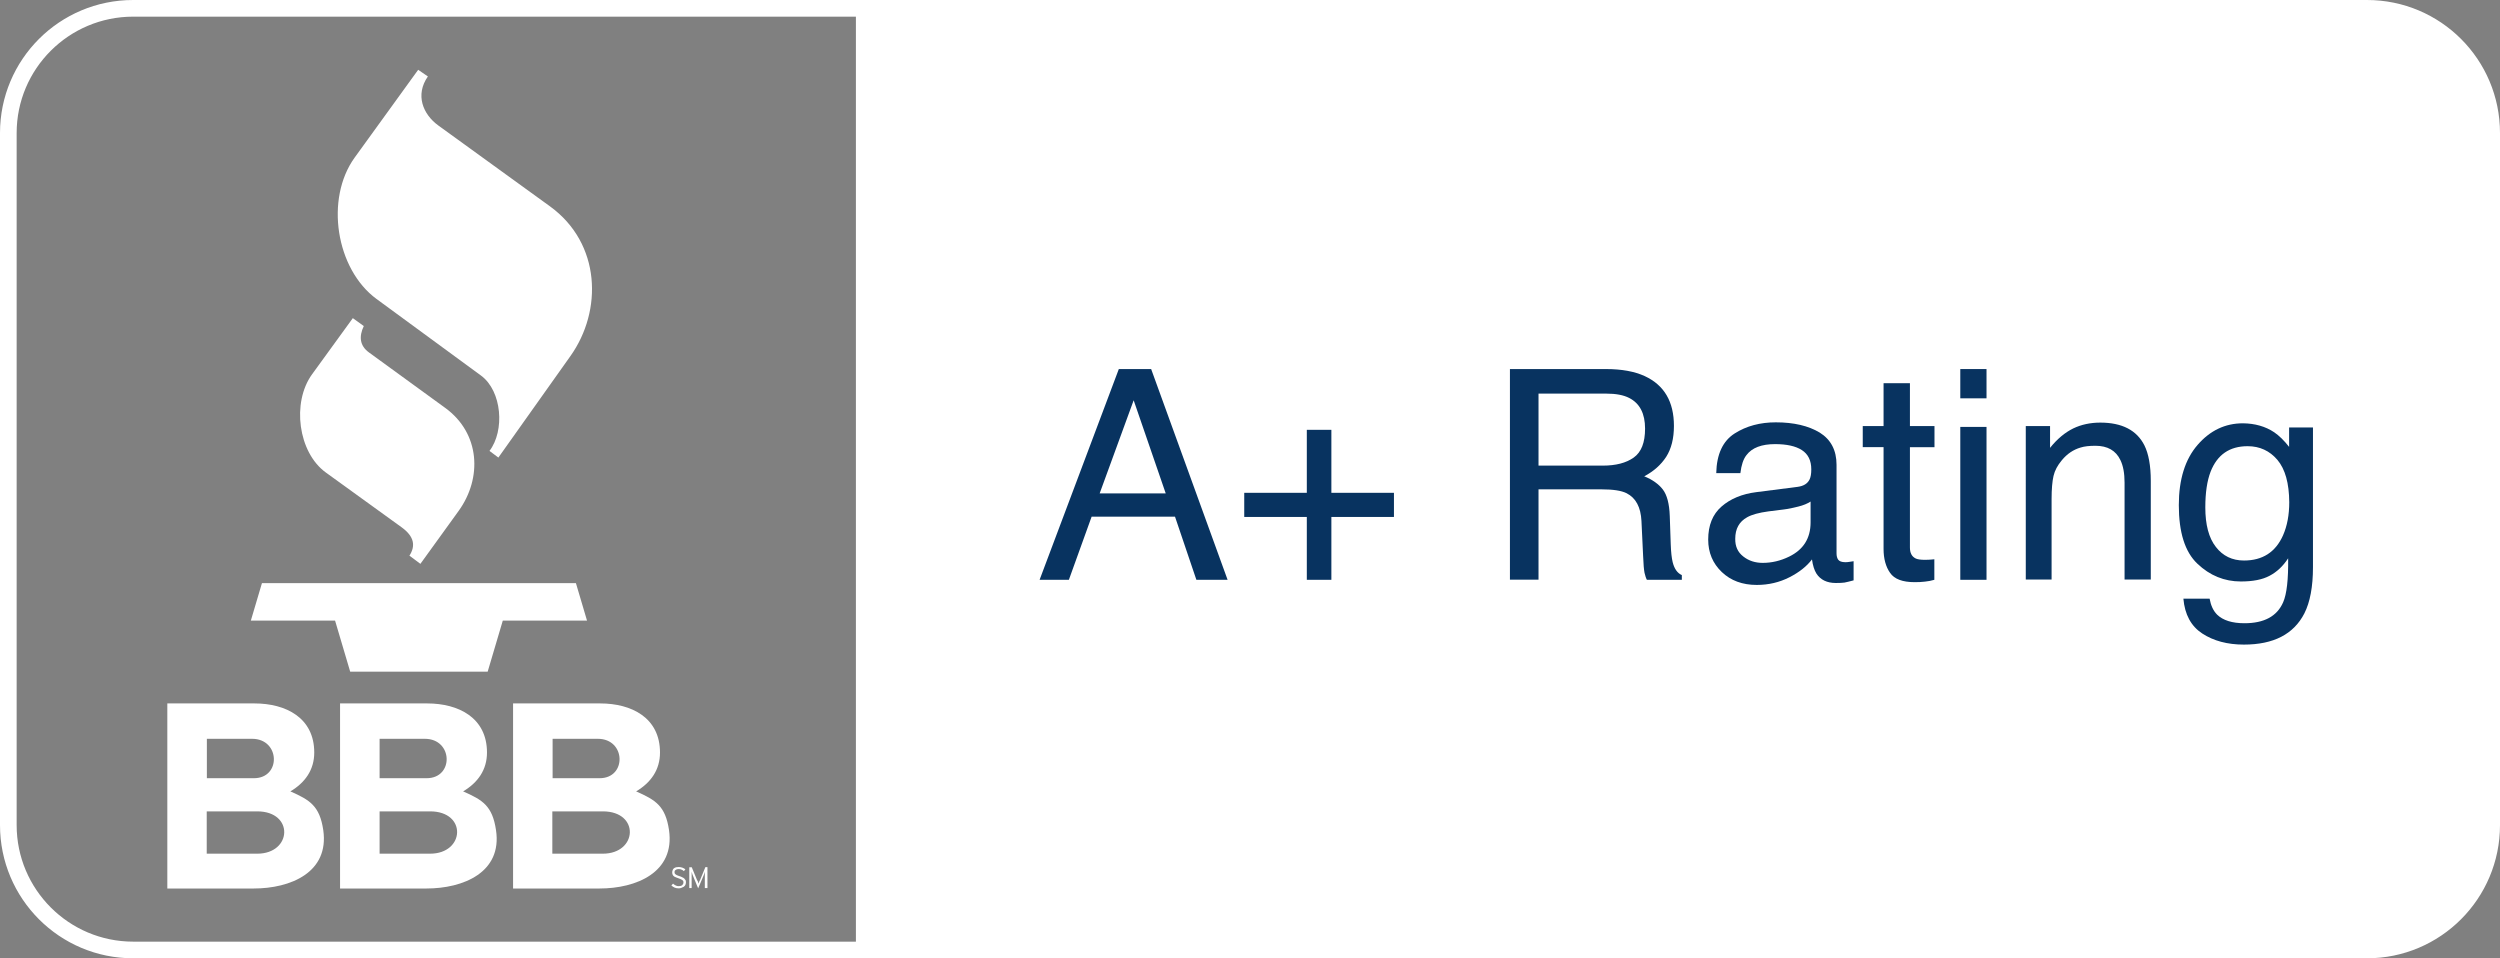 <?xml version="1.0" encoding="utf-8"?>
<!-- Generator: Adobe Illustrator 28.2.0, SVG Export Plug-In . SVG Version: 6.00 Build 0)  -->
<svg version="1.1" id="Layer_1" xmlns="http://www.w3.org/2000/svg" xmlns:xlink="http://www.w3.org/1999/xlink" x="0px" y="0px"
	 width="180.19px" height="69.07px" viewBox="0 0 180.19 69.07" enable-background="new 0 0 180.19 69.07" xml:space="preserve">
<rect x="0" y="0" width="180.19" height="69.07" fill="#808080" stroke="none"/>
<path fill="#FFFFFF" d="M170.6,0H9.6C4.29,0,0,4.29,0,9.59v49.88c0,5.3,4.29,9.6,9.6,9.6h161c5.3,0,9.59-4.3,9.59-9.6V9.59
	C180.19,4.29,175.9,0,170.6,0z M9.6,67.87c-4.64,0-8.4-3.77-8.4-8.4V9.59c0-4.63,3.76-8.39,8.4-8.39h52.09v66.67H9.6z"/>
<g>
	<path fill-rule="evenodd" clip-rule="evenodd" fill="#FFFFFF" d="M23.49,34.06l5.45,3.94c0.93,0.67,1.02,1.35,0.57,2.05l0.79,0.59
		l2.76-3.82c1.7-2.36,1.56-5.58-0.97-7.42l-5.5-4c-0.66-0.48-0.73-1.14-0.37-1.9l-0.79-0.57l-2.94,4.05
		C21.02,29.01,21.48,32.61,23.49,34.06z"/>
	<path fill-rule="evenodd" clip-rule="evenodd" fill="#FFFFFF" d="M27.14,21.55l7.53,5.52c1.52,1.12,1.72,3.98,0.61,5.43l0.64,0.48
		l5.19-7.31c2.34-3.28,2.2-8.13-1.46-10.79L31.6,9.05c-1.12-0.81-1.69-2.21-0.76-3.54l-0.7-0.48l-4.58,6.33
		C23.42,14.33,24.2,19.39,27.14,21.55z"/>
	<path fill-rule="evenodd" clip-rule="evenodd" fill="#FFFFFF" d="M41.51,42.03c-7.54,0-15.08,0-22.63,0l-0.8,2.7h6.07l1.09,3.68
		c3.3,0,6.61,0,9.91,0l1.09-3.68h6.07L41.51,42.03z"/>
	<path fill-rule="evenodd" clip-rule="evenodd" fill="#FFFFFF" d="M20.93,57.04c1.06-0.63,1.72-1.55,1.72-2.8
		c0-2.51-2.05-3.54-4.31-3.54h-6.28v13.34h6.22c2.66,0,5.46-1.16,5.02-4.21C23.04,58.08,22.33,57.66,20.93,57.04z M14.91,53.25h3.26
		c2.03,0,2.11,2.84,0.13,2.84h-3.39V53.25z M18.54,61.53h-3.64v-3.05h3.64C21.21,58.48,21.06,61.53,18.54,61.53z"/>
	<path fill-rule="evenodd" clip-rule="evenodd" fill="#FFFFFF" d="M33.38,57.04c1.06-0.63,1.72-1.55,1.72-2.8
		c0-2.51-2.05-3.54-4.31-3.54h-6.28v13.34h6.22c2.66,0,5.48-1.16,5.02-4.21C35.49,58.08,34.79,57.66,33.38,57.04z M27.36,53.25h3.26
		c2.04,0,2.11,2.84,0.13,2.84h-3.39V53.25z M31,61.53h-3.64v-3.05H31C33.68,58.48,33.51,61.53,31,61.53z"/>
	<path fill-rule="evenodd" clip-rule="evenodd" fill="#FFFFFF" d="M45.85,57.04c1.06-0.63,1.72-1.55,1.72-2.8
		c0-2.51-2.05-3.54-4.31-3.54h-6.28v13.34h6.22c2.66,0,5.46-1.16,5.02-4.21C47.96,58.08,47.25,57.66,45.85,57.04z M39.83,53.25h3.26
		c2.03,0,2.1,2.84,0.13,2.84h-3.39V53.25z M43.45,61.53h-3.64v-3.05h3.64C46.13,58.48,45.96,61.53,43.45,61.53z"/>
	<path fill-rule="evenodd" clip-rule="evenodd" fill="#FFFFFF" d="M49.33,63.33c-0.04-0.04-0.08-0.07-0.14-0.09
		c-0.06-0.04-0.13-0.06-0.21-0.09c-0.08-0.02-0.14-0.05-0.19-0.07c-0.05-0.02-0.08-0.05-0.11-0.07c-0.02-0.02-0.05-0.05-0.05-0.07
		c-0.01-0.02-0.01-0.06-0.01-0.08c0-0.04,0-0.06,0.01-0.08c0.01-0.02,0.02-0.05,0.06-0.07c0.02-0.02,0.06-0.04,0.09-0.05
		c0.04-0.01,0.08-0.02,0.14-0.02c0.08,0,0.14,0.01,0.2,0.04c0.06,0.02,0.12,0.06,0.17,0.11l0.11-0.13
		c-0.06-0.05-0.13-0.09-0.21-0.12c-0.07-0.02-0.17-0.05-0.26-0.05c-0.07,0-0.14,0.01-0.2,0.02c-0.06,0.01-0.11,0.05-0.15,0.07
		c-0.05,0.04-0.07,0.07-0.09,0.12c-0.02,0.05-0.04,0.11-0.04,0.17s0.01,0.11,0.02,0.14c0.01,0.05,0.04,0.08,0.07,0.12
		c0.04,0.04,0.08,0.07,0.14,0.09s0.13,0.06,0.21,0.08c0.07,0.02,0.13,0.05,0.18,0.07c0.05,0.02,0.08,0.05,0.12,0.07
		c0.02,0.02,0.05,0.05,0.06,0.08c0.01,0.02,0.01,0.06,0.01,0.09c0,0.08-0.04,0.14-0.09,0.19c-0.06,0.05-0.14,0.07-0.25,0.07
		c-0.08,0-0.15-0.01-0.22-0.05c-0.07-0.04-0.13-0.07-0.19-0.13l-0.12,0.13c0.06,0.06,0.14,0.11,0.22,0.15
		c0.09,0.04,0.19,0.06,0.3,0.06c0.08,0,0.15-0.01,0.21-0.04s0.12-0.05,0.17-0.08c0.05-0.04,0.08-0.08,0.11-0.13
		c0.02-0.06,0.04-0.12,0.04-0.18s-0.01-0.11-0.02-0.15C49.39,63.41,49.36,63.37,49.33,63.33z"/>
	<path fill-rule="evenodd" clip-rule="evenodd" fill="#FFFFFF" d="M50.84,62.5l-0.37,0.9c-0.01,0.02-0.02,0.05-0.04,0.07
		c-0.01,0.02-0.02,0.06-0.04,0.08c-0.01,0.02-0.02,0.06-0.02,0.08c-0.01,0.02-0.01,0.05-0.02,0.06c0-0.01-0.01-0.04-0.02-0.06
		s-0.02-0.05-0.02-0.07c-0.01-0.02-0.02-0.06-0.04-0.08s-0.02-0.05-0.04-0.07l-0.37-0.9h-0.18v1.5h0.17v-1.02v-0.17
		c0,0.01,0.01,0.04,0.01,0.05c0.01,0.02,0.01,0.05,0.02,0.06c0.01,0.02,0.01,0.05,0.02,0.07c0.01,0.02,0.02,0.05,0.02,0.06l0.4,0.97
		l0.41-0.97c0.01-0.02,0.01-0.05,0.02-0.06c0.01-0.02,0.02-0.05,0.02-0.07c0.01-0.02,0.01-0.05,0.02-0.06
		c0.01-0.02,0.01-0.04,0.01-0.05v0.17v1.02h0.19V62.5H50.84z"/>
</g>
<g>
	<g>
		<path fill="#083360" d="M80.64,26.6h2.33l5.51,15.19h-2.25l-1.54-4.55h-6.01l-1.64,4.55h-2.11L80.64,26.6z M84.02,35.56
			l-2.31-6.71l-2.45,6.71H84.02z"/>
		<path fill="#083360" d="M89.68,37.26v-1.74h4.51v-4.54h1.77v4.54h4.51v1.74h-4.51v4.53h-1.77v-4.53H89.68z"/>
		<path fill="#083360" d="M108.84,26.6h6.9c1.14,0,2.07,0.17,2.81,0.51c1.4,0.65,2.1,1.84,2.1,3.59c0,0.91-0.19,1.65-0.56,2.23
			c-0.38,0.58-0.9,1.04-1.58,1.4c0.59,0.24,1.04,0.56,1.34,0.95c0.3,0.39,0.47,1.03,0.5,1.91l0.07,2.04
			c0.02,0.58,0.07,1.01,0.14,1.29c0.12,0.48,0.34,0.79,0.66,0.93v0.34h-2.52c-0.07-0.13-0.12-0.3-0.17-0.51
			c-0.04-0.21-0.08-0.61-0.1-1.2l-0.12-2.53c-0.05-0.99-0.4-1.66-1.07-2c-0.38-0.19-0.98-0.28-1.8-0.28h-4.55v6.51h-2.06V26.6z
			 M115.52,33.56c0.94,0,1.68-0.19,2.23-0.58c0.55-0.39,0.82-1.08,0.82-2.09c0-1.08-0.38-1.82-1.15-2.21
			c-0.41-0.21-0.96-0.31-1.64-0.31h-4.89v5.19H115.52z"/>
		<path fill="#083360" d="M129.57,35.09c0.43-0.06,0.71-0.23,0.86-0.54c0.08-0.17,0.12-0.4,0.12-0.72c0-0.64-0.23-1.1-0.68-1.39
			s-1.1-0.43-1.93-0.43c-0.97,0-1.66,0.26-2.06,0.79c-0.23,0.29-0.37,0.72-0.44,1.3h-1.74c0.03-1.37,0.48-2.32,1.33-2.86
			c0.85-0.54,1.84-0.8,2.96-0.8c1.3,0,2.36,0.25,3.17,0.74c0.8,0.5,1.21,1.27,1.21,2.32v6.38c0,0.19,0.04,0.35,0.12,0.46
			s0.25,0.18,0.5,0.18c0.08,0,0.18,0,0.28-0.02c0.1-0.01,0.21-0.03,0.33-0.05v1.38c-0.29,0.08-0.51,0.13-0.66,0.16
			c-0.15,0.02-0.36,0.03-0.62,0.03c-0.64,0-1.11-0.23-1.4-0.68c-0.15-0.24-0.26-0.58-0.32-1.02c-0.38,0.5-0.92,0.93-1.63,1.29
			s-1.49,0.55-2.35,0.55c-1.03,0-1.87-0.31-2.52-0.93c-0.65-0.62-0.98-1.4-0.98-2.34c0-1.03,0.32-1.82,0.96-2.38
			c0.64-0.56,1.48-0.91,2.52-1.04L129.57,35.09z M125.65,40.11c0.39,0.31,0.86,0.46,1.4,0.46c0.65,0,1.29-0.15,1.9-0.45
			c1.03-0.5,1.55-1.32,1.55-2.47v-1.5c-0.23,0.15-0.52,0.27-0.88,0.36s-0.71,0.17-1.05,0.21l-1.12,0.14
			c-0.67,0.09-1.18,0.23-1.52,0.42c-0.58,0.32-0.86,0.84-0.86,1.55C125.06,39.38,125.25,39.8,125.65,40.11z"/>
		<path fill="#083360" d="M135.78,27.62h1.88v3.09h1.77v1.52h-1.77v7.23c0,0.39,0.13,0.64,0.39,0.78c0.14,0.08,0.39,0.11,0.72,0.11
			c0.09,0,0.19,0,0.29-0.01c0.1,0,0.22-0.02,0.36-0.03v1.48c-0.21,0.06-0.44,0.11-0.67,0.13c-0.23,0.03-0.48,0.04-0.75,0.04
			c-0.87,0-1.46-0.22-1.77-0.67c-0.31-0.44-0.47-1.02-0.47-1.73v-7.33h-1.5v-1.52h1.5V27.62z"/>
		<path fill="#083360" d="M141.29,26.6h1.89v2.11h-1.89V26.6z M141.29,30.77h1.89v11.02h-1.89V30.77z"/>
		<path fill="#083360" d="M145.99,30.71h1.77v1.57c0.52-0.65,1.08-1.11,1.67-1.4c0.58-0.28,1.24-0.42,1.95-0.42
			c1.57,0,2.63,0.55,3.18,1.64c0.3,0.6,0.46,1.46,0.46,2.57v7.1h-1.89v-6.98c0-0.68-0.1-1.22-0.3-1.63
			c-0.33-0.69-0.93-1.03-1.8-1.03c-0.44,0-0.8,0.04-1.08,0.13c-0.51,0.15-0.96,0.45-1.34,0.91c-0.31,0.37-0.51,0.74-0.6,1.13
			c-0.09,0.39-0.14,0.95-0.14,1.67v5.8h-1.86V30.71z"/>
		<path fill="#083360" d="M163.92,31.16c0.35,0.24,0.71,0.59,1.07,1.05v-1.4h1.72v10.07c0,1.41-0.21,2.52-0.62,3.33
			c-0.77,1.5-2.22,2.25-4.36,2.25c-1.19,0-2.19-0.27-3-0.8s-1.26-1.37-1.36-2.51h1.89c0.09,0.5,0.27,0.88,0.54,1.15
			c0.42,0.41,1.08,0.62,1.97,0.62c1.42,0,2.35-0.5,2.79-1.51c0.26-0.59,0.38-1.65,0.36-3.17c-0.37,0.57-0.82,0.99-1.34,1.26
			c-0.52,0.28-1.21,0.41-2.07,0.41c-1.19,0-2.24-0.43-3.13-1.28c-0.9-0.85-1.34-2.26-1.34-4.22c0-1.85,0.45-3.3,1.35-4.34
			c0.9-1.04,1.99-1.56,3.27-1.56C162.52,30.52,163.28,30.73,163.92,31.16z M164.15,33.15c-0.56-0.66-1.28-0.99-2.15-0.99
			c-1.3,0-2.19,0.61-2.67,1.84c-0.25,0.65-0.38,1.51-0.38,2.57c0,1.25,0.25,2.2,0.76,2.85c0.5,0.65,1.18,0.98,2.03,0.98
			c1.33,0,2.27-0.6,2.81-1.81c0.3-0.68,0.45-1.48,0.45-2.39C164.99,34.83,164.71,33.82,164.15,33.15z"/>
	</g>
</g>
</svg>
